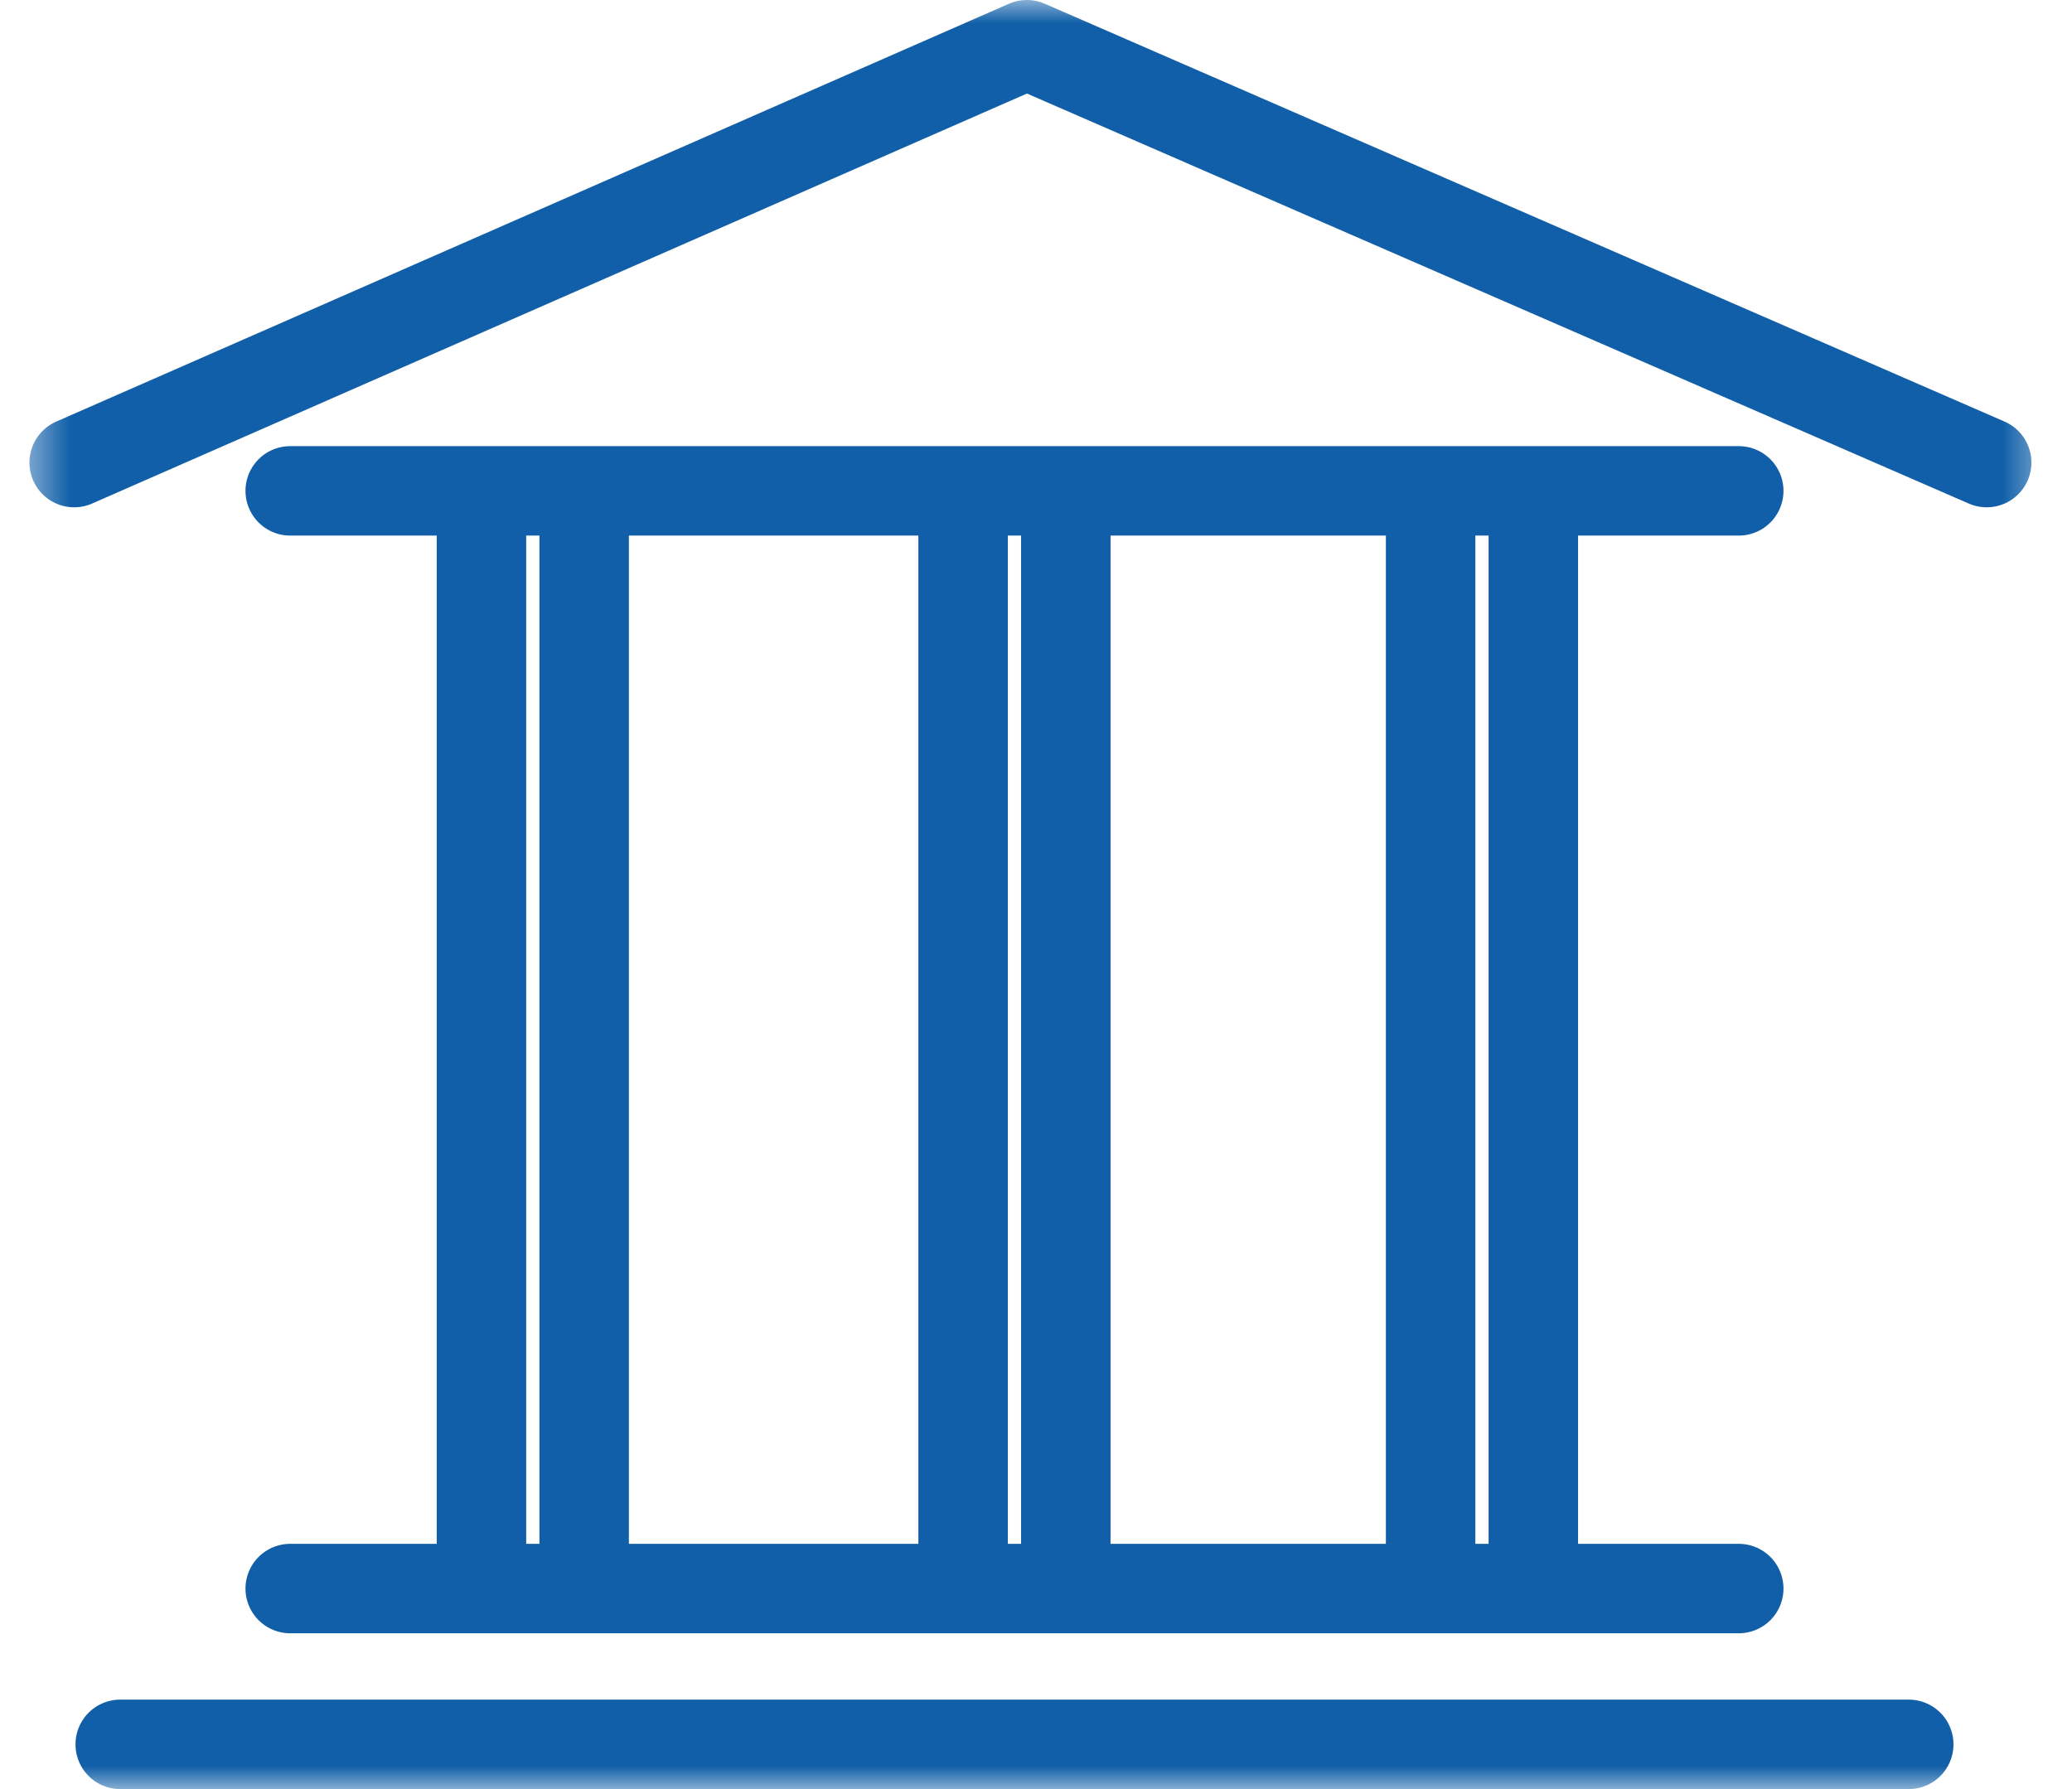 <?xml version="1.0" encoding="UTF-8"?> <svg xmlns="http://www.w3.org/2000/svg" width="44" height="38" viewBox="0 0 44 38" fill="none"><mask id="mask0_6053_1094" style="mask-type:luminance" maskUnits="userSpaceOnUse" x="0" y="0" width="44" height="38"><path d="M0.5 38H43.5V0H0.5V38Z" fill="white"></path></mask><g mask="url(#mask0_6053_1094)"><path d="M42.188 9.825L21.806 0.95L1.575 9.825M6.163 10.426H36.923M6.163 33.741H36.923M2.553 37.05H40.533M10.224 11.179V32.914M12.405 11.179V32.914M20.452 11.179V32.914M22.633 11.179V32.914M30.38 11.179V32.914M32.561 11.179V32.914" stroke="#105FA8" stroke-width="1.9" stroke-linecap="round" stroke-linejoin="round"></path></g></svg> 